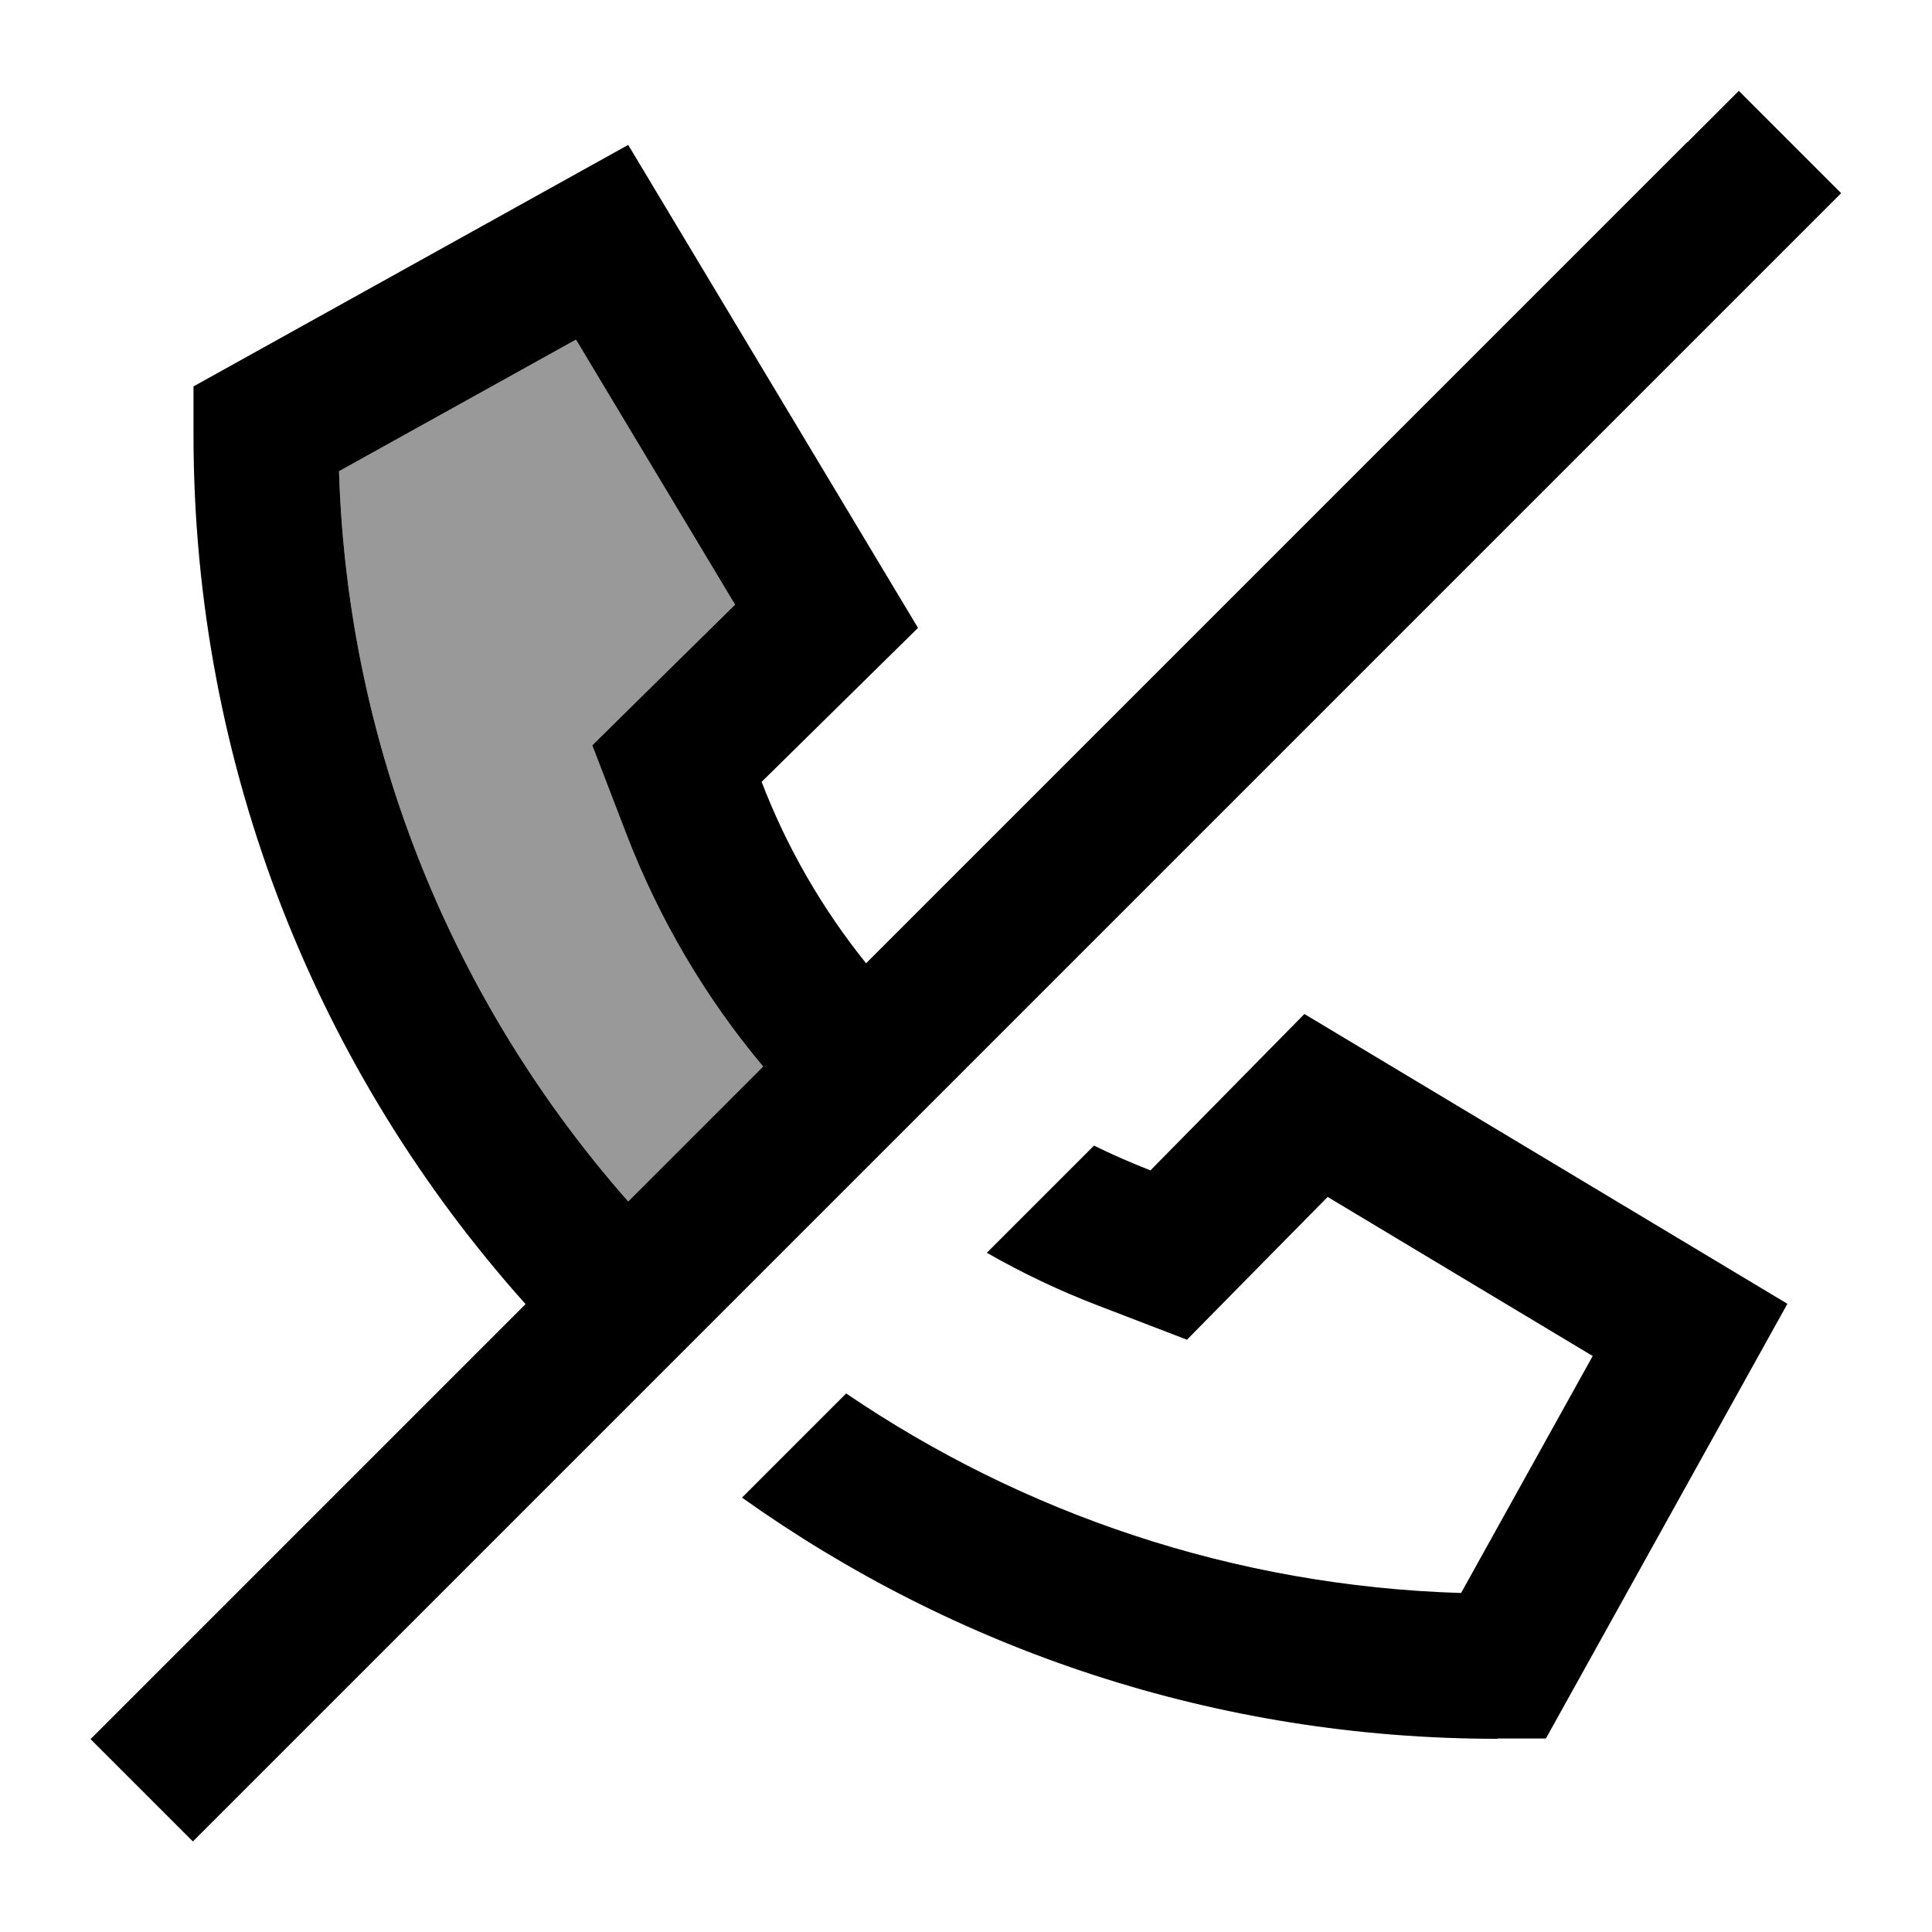 <svg xmlns="http://www.w3.org/2000/svg" viewBox="0 0 640 640"><!--! Font Awesome Pro 7.1.0 by @fontawesome - https://fontawesome.com License - https://fontawesome.com/license (Commercial License) Copyright 2025 Fonticons, Inc. --><path opacity=".4" fill="currentColor" d="M112.3 156.1C115.2 248.7 150.9 333.1 208.1 398L252.8 353.3C233.7 330.5 218.4 304.6 207.5 276.3L196.2 246.9C210.7 232.6 226.5 217 243.5 200.3L190.8 112.5L112.3 156.1z"/><path fill="currentColor" d="M559 47.1L576 30.1L609.9 64L592.9 81L80.9 593L63.9 610L30 576.1L47 559.1L174.1 432C105.7 355.6 64.1 254.6 64.1 144L64.1 128L208.1 48L304.1 208L252.3 259C260.7 280.9 272.5 301.2 286.9 319.1L558.9 47.1zM252.8 353.3C233.7 330.5 218.4 304.6 207.5 276.3L196.2 246.9C210.7 232.6 226.5 217 243.5 200.3L190.8 112.5L112.3 156.1C115.2 248.7 150.9 333.1 208.1 398L252.8 353.3zM496.1 576C402.8 576 316.4 546.4 245.8 496.1L280.3 461.6C338.7 501.3 408.6 525.4 484 527.7L527.6 449.2L439.8 396.5C423 413.5 407.5 429.3 393.2 443.8L363.8 432.5C351 427.6 338.6 421.7 326.9 415L362.4 379.5C368.5 382.5 374.7 385.2 381.1 387.7L432.1 335.9L592.1 431.9L512.1 575.9L496.1 575.9z"/></svg>